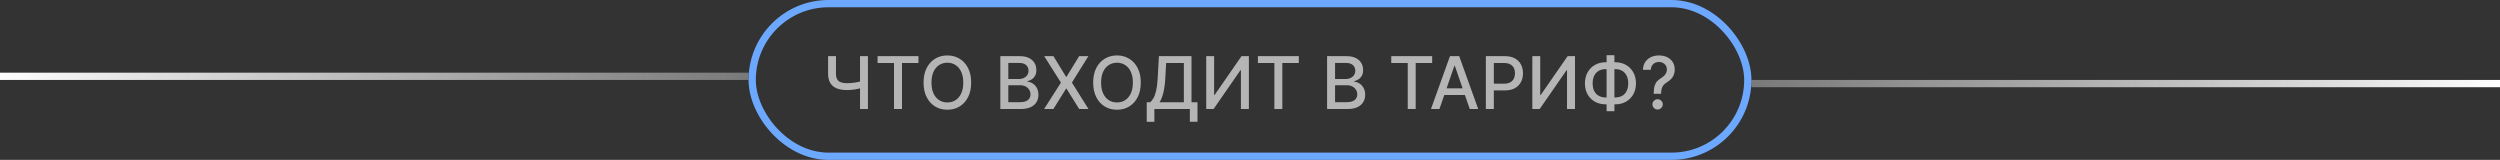 <?xml version="1.0" encoding="UTF-8"?> <svg xmlns="http://www.w3.org/2000/svg" width="344" height="22" viewBox="0 0 344 22" fill="none"><rect x="0" y="0" width="344" height="22" fill="#333333" stroke="none"/><line x1="4.37114e-08" y1="10.5" x2="103" y2="10.5" stroke="url(#paint0_linear_518_1150)"></line><rect x="103.5" y="0.5" width="137" height="21" rx="10.5" stroke="#6DA8FF"></rect><path d="M113.945 7.727H115.028V10.128C115.028 10.462 115.086 10.726 115.202 10.92C115.318 11.111 115.486 11.248 115.706 11.328C115.929 11.409 116.198 11.449 116.516 11.449C116.684 11.449 116.854 11.443 117.027 11.431C117.202 11.417 117.376 11.398 117.549 11.374C117.722 11.348 117.889 11.319 118.05 11.286C118.213 11.25 118.365 11.211 118.504 11.168V12.102C118.367 12.147 118.221 12.188 118.067 12.223C117.916 12.256 117.757 12.286 117.592 12.312C117.426 12.335 117.253 12.354 117.073 12.369C116.893 12.383 116.707 12.39 116.516 12.39C115.985 12.39 115.527 12.314 115.141 12.163C114.758 12.009 114.462 11.766 114.254 11.435C114.048 11.103 113.945 10.668 113.945 10.128V7.727ZM118.341 7.727H119.428V15H118.341V7.727ZM120.755 8.672V7.727H126.383V8.672H124.114V15H123.02V8.672H120.755ZM133.632 11.364C133.632 12.14 133.49 12.808 133.206 13.367C132.922 13.923 132.532 14.351 132.038 14.652C131.545 14.95 130.985 15.099 130.358 15.099C129.728 15.099 129.166 14.95 128.671 14.652C128.179 14.351 127.79 13.922 127.506 13.363C127.222 12.804 127.08 12.138 127.08 11.364C127.08 10.587 127.222 9.921 127.506 9.364C127.79 8.806 128.179 8.377 128.671 8.079C129.166 7.778 129.728 7.628 130.358 7.628C130.985 7.628 131.545 7.778 132.038 8.079C132.532 8.377 132.922 8.806 133.206 9.364C133.49 9.921 133.632 10.587 133.632 11.364ZM132.545 11.364C132.545 10.772 132.45 10.273 132.258 9.869C132.068 9.461 131.808 9.154 131.477 8.945C131.147 8.735 130.775 8.629 130.358 8.629C129.939 8.629 129.565 8.735 129.236 8.945C128.907 9.154 128.646 9.461 128.455 9.869C128.265 10.273 128.17 10.772 128.17 11.364C128.17 11.956 128.265 12.455 128.455 12.862C128.646 13.267 128.907 13.575 129.236 13.786C129.565 13.994 129.939 14.098 130.358 14.098C130.775 14.098 131.147 13.994 131.477 13.786C131.808 13.575 132.068 13.267 132.258 12.862C132.45 12.455 132.545 11.956 132.545 11.364ZM137.647 15V7.727H140.31C140.826 7.727 141.253 7.812 141.592 7.983C141.931 8.151 142.184 8.38 142.352 8.668C142.52 8.955 142.604 9.278 142.604 9.638C142.604 9.941 142.548 10.197 142.437 10.405C142.326 10.611 142.177 10.777 141.99 10.902C141.805 11.025 141.601 11.115 141.379 11.172V11.243C141.62 11.255 141.856 11.333 142.086 11.477C142.318 11.619 142.509 11.822 142.661 12.085C142.812 12.347 142.888 12.667 142.888 13.043C142.888 13.415 142.801 13.749 142.625 14.045C142.453 14.338 142.185 14.572 141.823 14.744C141.461 14.915 140.998 15 140.434 15H137.647ZM138.744 14.059H140.328C140.853 14.059 141.23 13.957 141.457 13.754C141.684 13.55 141.798 13.296 141.798 12.99C141.798 12.76 141.74 12.55 141.624 12.358C141.508 12.166 141.342 12.014 141.127 11.9C140.914 11.786 140.66 11.729 140.367 11.729H138.744V14.059ZM138.744 10.874H140.214C140.46 10.874 140.682 10.826 140.878 10.732C141.077 10.637 141.234 10.504 141.35 10.334C141.469 10.161 141.528 9.957 141.528 9.723C141.528 9.422 141.423 9.17 141.212 8.967C141.001 8.763 140.678 8.661 140.243 8.661H138.744V10.874ZM144.953 7.727L146.693 10.572H146.75L148.49 7.727H149.761L147.496 11.364L149.776 15H148.497L146.75 12.195H146.693L144.946 15H143.668L145.987 11.364L143.682 7.727H144.953ZM156.972 11.364C156.972 12.14 156.83 12.808 156.546 13.367C156.262 13.923 155.872 14.351 155.377 14.652C154.885 14.95 154.325 15.099 153.698 15.099C153.068 15.099 152.506 14.95 152.011 14.652C151.519 14.351 151.13 13.922 150.846 13.363C150.562 12.804 150.42 12.138 150.42 11.364C150.42 10.587 150.562 9.921 150.846 9.364C151.13 8.806 151.519 8.377 152.011 8.079C152.506 7.778 153.068 7.628 153.698 7.628C154.325 7.628 154.885 7.778 155.377 8.079C155.872 8.377 156.262 8.806 156.546 9.364C156.83 9.921 156.972 10.587 156.972 11.364ZM155.885 11.364C155.885 10.772 155.789 10.273 155.598 9.869C155.408 9.461 155.148 9.154 154.816 8.945C154.487 8.735 154.114 8.629 153.698 8.629C153.279 8.629 152.905 8.735 152.576 8.945C152.247 9.154 151.986 9.461 151.794 9.869C151.605 10.273 151.51 10.772 151.51 11.364C151.51 11.956 151.605 12.455 151.794 12.862C151.986 13.267 152.247 13.575 152.576 13.786C152.905 13.994 153.279 14.098 153.698 14.098C154.114 14.098 154.487 13.994 154.816 13.786C155.148 13.575 155.408 13.267 155.598 12.862C155.789 12.455 155.885 11.956 155.885 11.364ZM157.79 16.758V14.07H158.269C158.432 13.932 158.585 13.737 158.727 13.484C158.869 13.23 158.99 12.888 159.089 12.457C159.189 12.027 159.257 11.474 159.295 10.799L159.466 7.727H163.951V14.07H164.775V16.747H163.724V15H158.841V16.758H157.79ZM159.562 14.07H162.9V8.672H160.46L160.346 10.799C160.316 11.313 160.265 11.774 160.194 12.184C160.125 12.594 160.036 12.956 159.927 13.271C159.821 13.583 159.699 13.849 159.562 14.07ZM165.977 7.727H167.063V13.068H167.131L170.831 7.727H171.847V15H170.749V9.666H170.682L166.989 15H165.977V7.727ZM173.089 8.672V7.727H178.717V8.672H176.448V15H175.354V8.672H173.089ZM182.608 15V7.727H185.271C185.787 7.727 186.214 7.812 186.553 7.983C186.891 8.151 187.145 8.38 187.313 8.668C187.481 8.955 187.565 9.278 187.565 9.638C187.565 9.941 187.509 10.197 187.398 10.405C187.287 10.611 187.138 10.777 186.951 10.902C186.766 11.025 186.562 11.115 186.34 11.172V11.243C186.581 11.255 186.817 11.333 187.047 11.477C187.279 11.619 187.47 11.822 187.622 12.085C187.773 12.347 187.849 12.667 187.849 13.043C187.849 13.415 187.761 13.749 187.586 14.045C187.413 14.338 187.146 14.572 186.784 14.744C186.422 14.915 185.959 15 185.395 15H182.608ZM183.705 14.059H185.289C185.814 14.059 186.191 13.957 186.418 13.754C186.645 13.55 186.759 13.296 186.759 12.99C186.759 12.76 186.701 12.55 186.585 12.358C186.469 12.166 186.303 12.014 186.088 11.9C185.875 11.786 185.621 11.729 185.328 11.729H183.705V14.059ZM183.705 10.874H185.175C185.421 10.874 185.643 10.826 185.839 10.732C186.038 10.637 186.195 10.504 186.311 10.334C186.43 10.161 186.489 9.957 186.489 9.723C186.489 9.422 186.384 9.17 186.173 8.967C185.962 8.763 185.639 8.661 185.203 8.661H183.705V10.874ZM191.438 8.672V7.727H197.067V8.672H194.798V15H193.704V8.672H191.438ZM198.066 15H196.901L199.518 7.727H200.786L203.403 15H202.238L200.182 9.048H200.125L198.066 15ZM198.261 12.152H202.039V13.075H198.261V12.152ZM204.453 15V7.727H207.046C207.611 7.727 208.08 7.83 208.452 8.036C208.824 8.242 209.102 8.524 209.286 8.881C209.471 9.237 209.563 9.637 209.563 10.082C209.563 10.529 209.47 10.932 209.283 11.289C209.098 11.644 208.819 11.926 208.445 12.134C208.073 12.34 207.606 12.443 207.042 12.443H205.259V11.513H206.943C207.3 11.513 207.59 11.451 207.813 11.328C208.035 11.203 208.199 11.032 208.303 10.817C208.407 10.601 208.459 10.356 208.459 10.082C208.459 9.807 208.407 9.563 208.303 9.35C208.199 9.137 208.034 8.97 207.809 8.849C207.587 8.729 207.293 8.668 206.928 8.668H205.551V15H204.453ZM210.85 7.727H211.936V13.068H212.004L215.704 7.727H216.72V15H215.623V9.666H215.555L211.862 15H210.85V7.727ZM220.945 8.565H222.255C222.809 8.565 223.3 8.687 223.729 8.931C224.16 9.173 224.497 9.512 224.741 9.95C224.987 10.386 225.11 10.893 225.11 11.47C225.11 12.043 224.987 12.546 224.741 12.979C224.497 13.413 224.16 13.751 223.729 13.995C223.3 14.236 222.809 14.357 222.255 14.357H220.945C220.391 14.357 219.898 14.238 219.468 13.999C219.037 13.757 218.698 13.421 218.452 12.99C218.208 12.559 218.086 12.056 218.086 11.481C218.086 10.901 218.209 10.392 218.455 9.954C218.702 9.516 219.039 9.175 219.468 8.931C219.898 8.687 220.391 8.565 220.945 8.565ZM220.945 9.513C220.566 9.513 220.243 9.593 219.975 9.751C219.708 9.908 219.503 10.133 219.361 10.426C219.219 10.72 219.148 11.071 219.148 11.481C219.148 11.881 219.219 12.225 219.361 12.514C219.505 12.801 219.711 13.022 219.979 13.178C220.246 13.332 220.568 13.409 220.945 13.409H222.259C222.635 13.409 222.956 13.332 223.221 13.178C223.489 13.022 223.692 12.8 223.832 12.511C223.974 12.22 224.045 11.873 224.045 11.47C224.045 11.065 223.974 10.717 223.832 10.426C223.692 10.133 223.489 9.908 223.221 9.751C222.956 9.593 222.635 9.513 222.259 9.513H220.945ZM222.142 7.599V15.298H221.066V7.599H222.142ZM227.551 12.908V12.841C227.556 12.401 227.599 12.05 227.682 11.79C227.767 11.529 227.888 11.319 228.044 11.158C228.201 10.997 228.389 10.85 228.609 10.717C228.751 10.627 228.879 10.527 228.993 10.415C229.106 10.304 229.196 10.176 229.262 10.032C229.329 9.888 229.362 9.728 229.362 9.553C229.362 9.342 229.312 9.16 229.213 9.006C229.113 8.852 228.981 8.733 228.815 8.651C228.652 8.565 228.469 8.523 228.268 8.523C228.086 8.523 227.912 8.561 227.746 8.636C227.58 8.712 227.443 8.83 227.334 8.991C227.225 9.15 227.163 9.355 227.146 9.606H226.066C226.083 9.18 226.191 8.82 226.39 8.526C226.588 8.23 226.851 8.007 227.178 7.855C227.507 7.704 227.87 7.628 228.268 7.628C228.704 7.628 229.085 7.71 229.412 7.873C229.738 8.034 229.992 8.26 230.172 8.551C230.354 8.84 230.445 9.177 230.445 9.563C230.445 9.828 230.404 10.068 230.321 10.28C230.238 10.491 230.119 10.68 229.966 10.845C229.814 11.011 229.632 11.158 229.419 11.286C229.217 11.411 229.054 11.541 228.929 11.676C228.806 11.811 228.716 11.971 228.659 12.155C228.602 12.34 228.571 12.569 228.566 12.841V12.908H227.551ZM228.087 15.068C227.893 15.068 227.726 14.999 227.586 14.861C227.447 14.722 227.377 14.554 227.377 14.357C227.377 14.163 227.447 13.997 227.586 13.86C227.726 13.72 227.893 13.651 228.087 13.651C228.279 13.651 228.444 13.72 228.584 13.86C228.726 13.997 228.797 14.163 228.797 14.357C228.797 14.488 228.764 14.607 228.698 14.716C228.634 14.822 228.549 14.908 228.442 14.972C228.336 15.036 228.217 15.068 228.087 15.068Z" fill="white" fill-opacity="0.64"></path><line x1="344" y1="11.5" x2="241" y2="11.5" stroke="url(#paint1_linear_518_1150)"></line><defs><linearGradient id="paint0_linear_518_1150" x1="-4.37114e-08" y1="11.5" x2="103" y2="11.5" gradientUnits="userSpaceOnUse"><stop stop-color="white"></stop><stop offset="1" stop-color="#DBDBDB" stop-opacity="0.42"></stop></linearGradient><linearGradient id="paint1_linear_518_1150" x1="344" y1="10.5" x2="241" y2="10.5" gradientUnits="userSpaceOnUse"><stop stop-color="white"></stop><stop offset="1" stop-color="#DBDBDB" stop-opacity="0.42"></stop></linearGradient></defs></svg> 